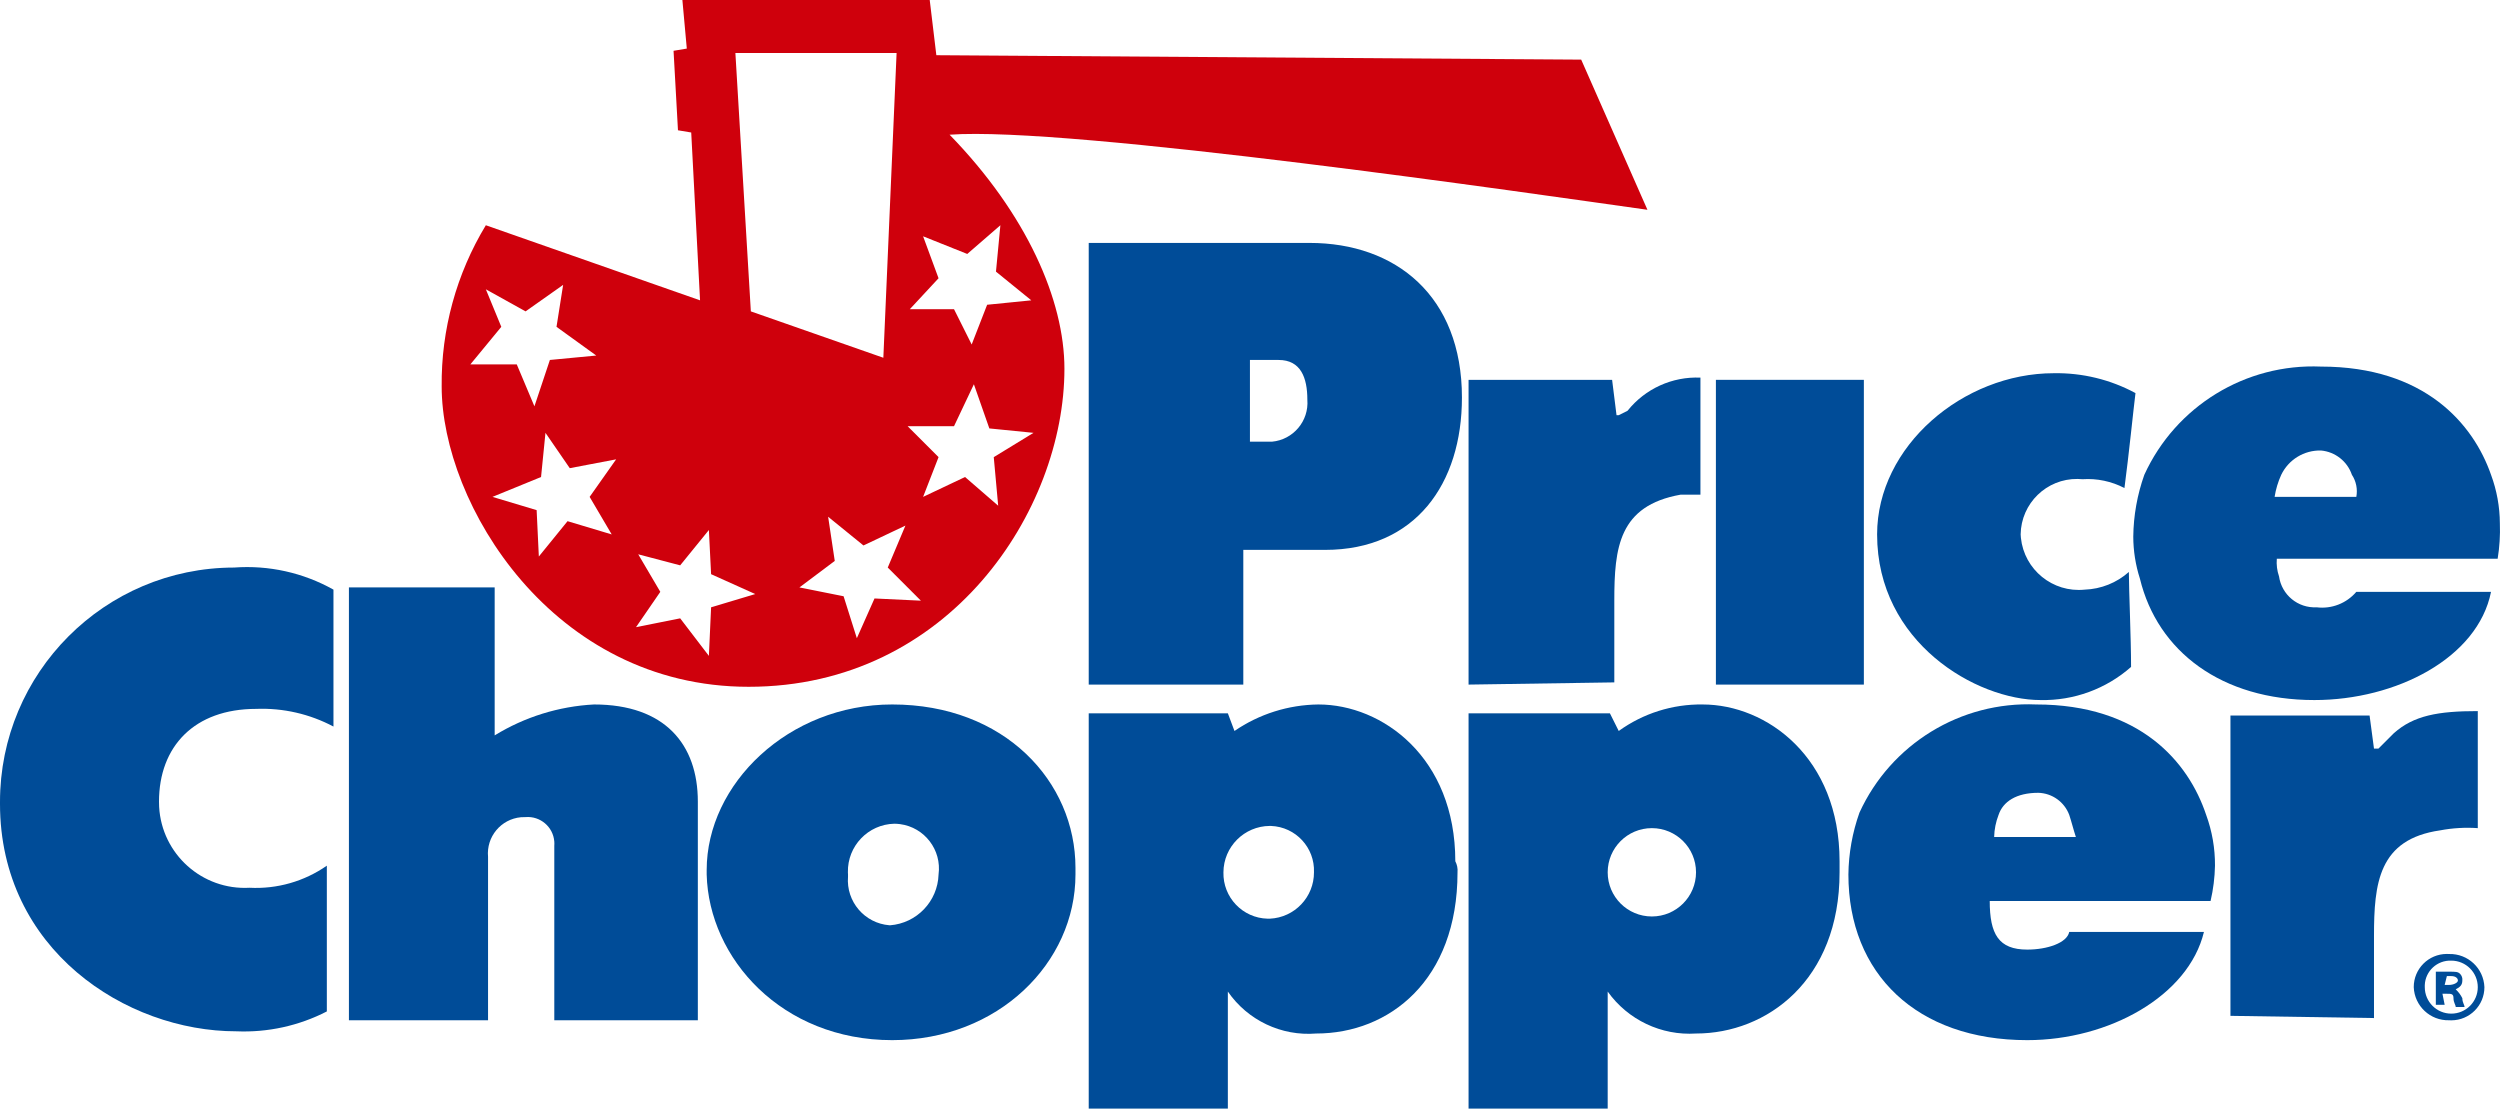 <?xml version="1.0" encoding="UTF-8"?>
<svg xmlns="http://www.w3.org/2000/svg" id="Layer_1" version="1.1" viewBox="0 0 113.206 50.2">
  <path id="Path_29" d="M74.6,9.5l-3-6.8-29.2-.2-.3-2.5h-11.2l.2,2.2-.6.1.2,3.6.6.1.4,7.6-9.7-3.4c-1.333,2.2-2.026,4.728-2,7.3,0,5.3,5,13.6,13.9,13.6,9.1,0,14.3-8,14.3-14.4,0-3.1-1.7-7-5.2-10.6,5.4-.4,26.6,2.7,31.6,3.4ZM40.6,2.4l-.6,13.8-6-2.1-.7-11.7h7.3ZM22.7,14.8l-.7-1.7,1.8,1,1.7-1.2-.3,1.9,1.8,1.3-2.1.2-.7,2.1-.8-1.9h-2.1l1.4-1.7ZM27.7,24.2l-2-.6-1.3,1.6-.1-2.1-2-.6,2.2-.9.2-2,1.1,1.6,2.1-.4-1.2,1.7,1,1.7ZM32.2,27.5l-.1,2.2-1.3-1.7-2,.4,1.1-1.6-1-1.7,1.9.5,1.3-1.6.1,2,2,.9-2,.6ZM39.6,27.1l-.8,1.8-.6-1.9-2-.4,1.6-1.2-.3-2,1.6,1.3,1.9-.9-.8,1.9,1.5,1.5-2.1-.1ZM45.2,22.9l-1.5-1.3-1.9.9.7-1.8-1.4-1.4h2.1l.9-1.9.7,2,2,.2-1.8,1.1.2,2.2ZM43.8,11.5l1.5-1.3-.2,2.1,1.6,1.3-2,.2-.7,1.8-.8-1.6h-2l1.3-1.4-.7-1.9,2,.8Z" fill="#cf000c"></path>
  <g>
    <path id="Path_18" d="M112.5,44.7c.002.828-.668,1.501-1.497,1.503-.034,0-.069-.001-.103-.003-.854.022-1.567-.646-1.6-1.5-.002-.828.668-1.501,1.497-1.503.034,0,.069.001.103.003.854-.022,1.567.646,1.6,1.5ZM109.8,44.7c0,.663.537,1.2,1.2,1.2s1.2-.537,1.2-1.2-.537-1.2-1.2-1.2h0c-.637-.025-1.175.471-1.2,1.108-.001.031-.001.061,0,.092ZM110.7,45.5h-.4v-1.5h.6c.3,0,.4,0,.5.1.077.08.114.19.1.3,0,.2-.1.3-.3.4h0c.124.114.225.25.3.4,0,.2.1.3.1.4h-.4c0-.1-.1-.2-.1-.4s-.1-.2-.3-.2h-.2s.1.5.1.5ZM110.7,44.6h.2c.2,0,.4-.1.4-.2s-.1-.2-.3-.2h-.2l-.1.4Z" fill="#004c98"></path>
    <path id="Path_19" d="M0,36.4C0,43,5.7,46.7,10.7,46.7c1.422.061,2.835-.249,4.1-.9v-6.6c-1.023.713-2.255,1.065-3.5,1-2.142.119-3.975-1.522-4.094-3.664-.004-.079-.006-.157-.006-.236,0-2.5,1.6-4.2,4.4-4.2,1.217-.047,2.424.229,3.5.8v-6.2c-1.369-.768-2.934-1.116-4.5-1C4.739,25.707-.007,30.464,0,36.326c0,.025,0,.05,0,.074Z" fill="#004c98"></path>
    <path id="Path_20" d="M15.8,26.7v19.5h6.3v-7.4c-.084-.907.583-1.71,1.49-1.794.07-.006.14-.008.21-.006.664-.054,1.246.44,1.3,1.104.005.065.005.131,0,.196v7.9h6.5v-9.9c0-2.6-1.5-4.4-4.7-4.4-1.593.083-3.14.565-4.5,1.4v-6.7h-6.6v.1Z" fill="#004c98"></path>
    <path id="Path_21" d="M48.7,39.6c0,4-3.5,7.5-8.3,7.5-5,0-8.3-3.7-8.4-7.5v-.2c0-3.9,3.7-7.5,8.4-7.5h0c5.1,0,8.3,3.5,8.3,7.4v.3ZM42.5,39.6h0c.149-1.112-.632-2.134-1.744-2.282-.085-.011-.17-.017-.256-.018-1.189.026-2.131,1.012-2.105,2.2,0,.033.002.066.005.1v.1c-.09,1.124.749,2.108,1.873,2.198.009,0,.018.001.027.002,1.213-.092,2.162-1.084,2.2-2.3Z" fill="#004c98"></path>
    <path id="Path_22" d="M56.3,26.2v4.8h-7V11h10c3.9,0,6.9,2.4,6.9,7h0c0,3.9-2.1,6.9-6.2,6.9h-3.7v1.3M59.2,18.1h0c0-1-.3-1.8-1.3-1.8h-1.3v3.7h1c.963-.089,1.676-.936,1.6-1.9Z" fill="#004c98"></path>
    <path id="Path_23" d="M73.1,30.9v-3.7c0-2.4.2-4.3,3-4.8h.9v-5.3c-1.276-.056-2.503.502-3.3,1.5l-.4.2h-.1l-.2-1.6h-6.5v13.8l6.6-.1Z" fill="#004c98"></path>
    <rect id="Rectangle_3" x="77.7" y="17.2" width="6.7" height="13.8" fill="#004c98"></rect>
    <path id="Path_24" d="M85,24.2c0,4.9,4.5,7.5,7.4,7.5,1.506.032,2.97-.504,4.1-1.5,0-1.3-.1-3.5-.1-4.3-.553.492-1.26.774-2,.8-1.446.149-2.739-.901-2.889-2.347-.005-.051-.009-.102-.011-.153.019-1.407,1.175-2.531,2.581-2.512.073,0,.146.005.219.012.658-.044,1.316.094,1.9.4.2-1.5.4-3.5.5-4.3-1.135-.613-2.41-.923-3.7-.9-4.1,0-8,3.3-8,7.3Z" fill="#004c98"></path>
    <path id="Path_25" d="M107.5,46.1v-3.7c0-2.4.2-4.4,3-4.8.56-.106,1.131-.139,1.7-.1v-5.3c-1.8,0-2.9.2-3.8,1l-.7.7h-.2l-.2-1.5h-6.3v13.6l6.5.1Z" fill="#004c98"></path>
    <path id="Path_26" d="M99.9,36.9c.27.737.405,1.516.4,2.3-.011.539-.078,1.075-.2,1.6h-10c0,1.5.4,2.2,1.7,2.2.9,0,1.8-.3,1.9-.8h6.1c-.7,2.9-4.3,4.9-8,4.9-5,0-8.1-3-8.1-7.5h0c.011-.954.18-1.901.5-2.8,1.421-3.109,4.585-5.047,8-4.9,4.7,0,6.9,2.6,7.7,5ZM93.7,36.9c-.22-.587-.773-.982-1.4-1-1,0-1.6.4-1.8,1-.124.319-.192.658-.2,1h3.7c-.1-.3-.2-.7-.3-1Z" fill="#004c98"></path>
    <path id="Path_27" d="M66,39.5c0,4.9-3.1,7.3-6.4,7.3-1.577.127-3.102-.597-4-1.9v5.3h-6.3v-17.9h6.3l.3.8c1.12-.768,2.442-1.185,3.8-1.2,2.9,0,6.2,2.4,6.2,7.1.081.154.116.327.1.5ZM55.4,39.5h0c-.027,1.132.868,2.073,2.001,2.1.033,0,.066,0,.099,0,1.122-.05,2.004-.977,2-2.1h0c.043-1.116-.827-2.055-1.942-2.099-.019,0-.038-.001-.058-.001-1.157.007-2.093.943-2.1,2.1" fill="#004c98"></path>
    <path id="Path_28" d="M83.3,39.5c0,4.9-3.3,7.3-6.5,7.3-1.572.102-3.085-.617-4-1.9v5.3h-6.3v-17.9h6.4l.4.8c1.105-.798,2.437-1.219,3.8-1.2,2.9,0,6.2,2.4,6.2,7.1v.5ZM72.8,39.5c0,1.105.895,2,2,2s2-.895,2-2h0c0-1.105-.895-2-2-2s-2,.895-2,2h0" fill="#004c98"></path>
    <path id="Path_30" d="M96.6,24.3h0c.011-.954.18-1.901.5-2.8,1.421-3.109,4.585-5.047,8-4.9,4.7,0,6.9,2.6,7.7,4.9.261.704.396,1.449.4,2.2.02.535-.014,1.071-.1,1.6h-10c-.023.271.011.543.1.8.119.836.856,1.444,1.7,1.4.68.085,1.356-.179,1.8-.7h6.1c-.6,3-4.3,4.9-8,4.9-4.2,0-7.1-2.2-7.9-5.5-.197-.614-.298-1.255-.3-1.9ZM106.5,21.5c-.209-.611-.757-1.042-1.4-1.1-.764-.019-1.468.412-1.8,1.1-.145.318-.246.654-.3,1h3.7c.065-.347-.006-.705-.2-1Z" fill="#004c98"></path>
  </g>
</svg>
